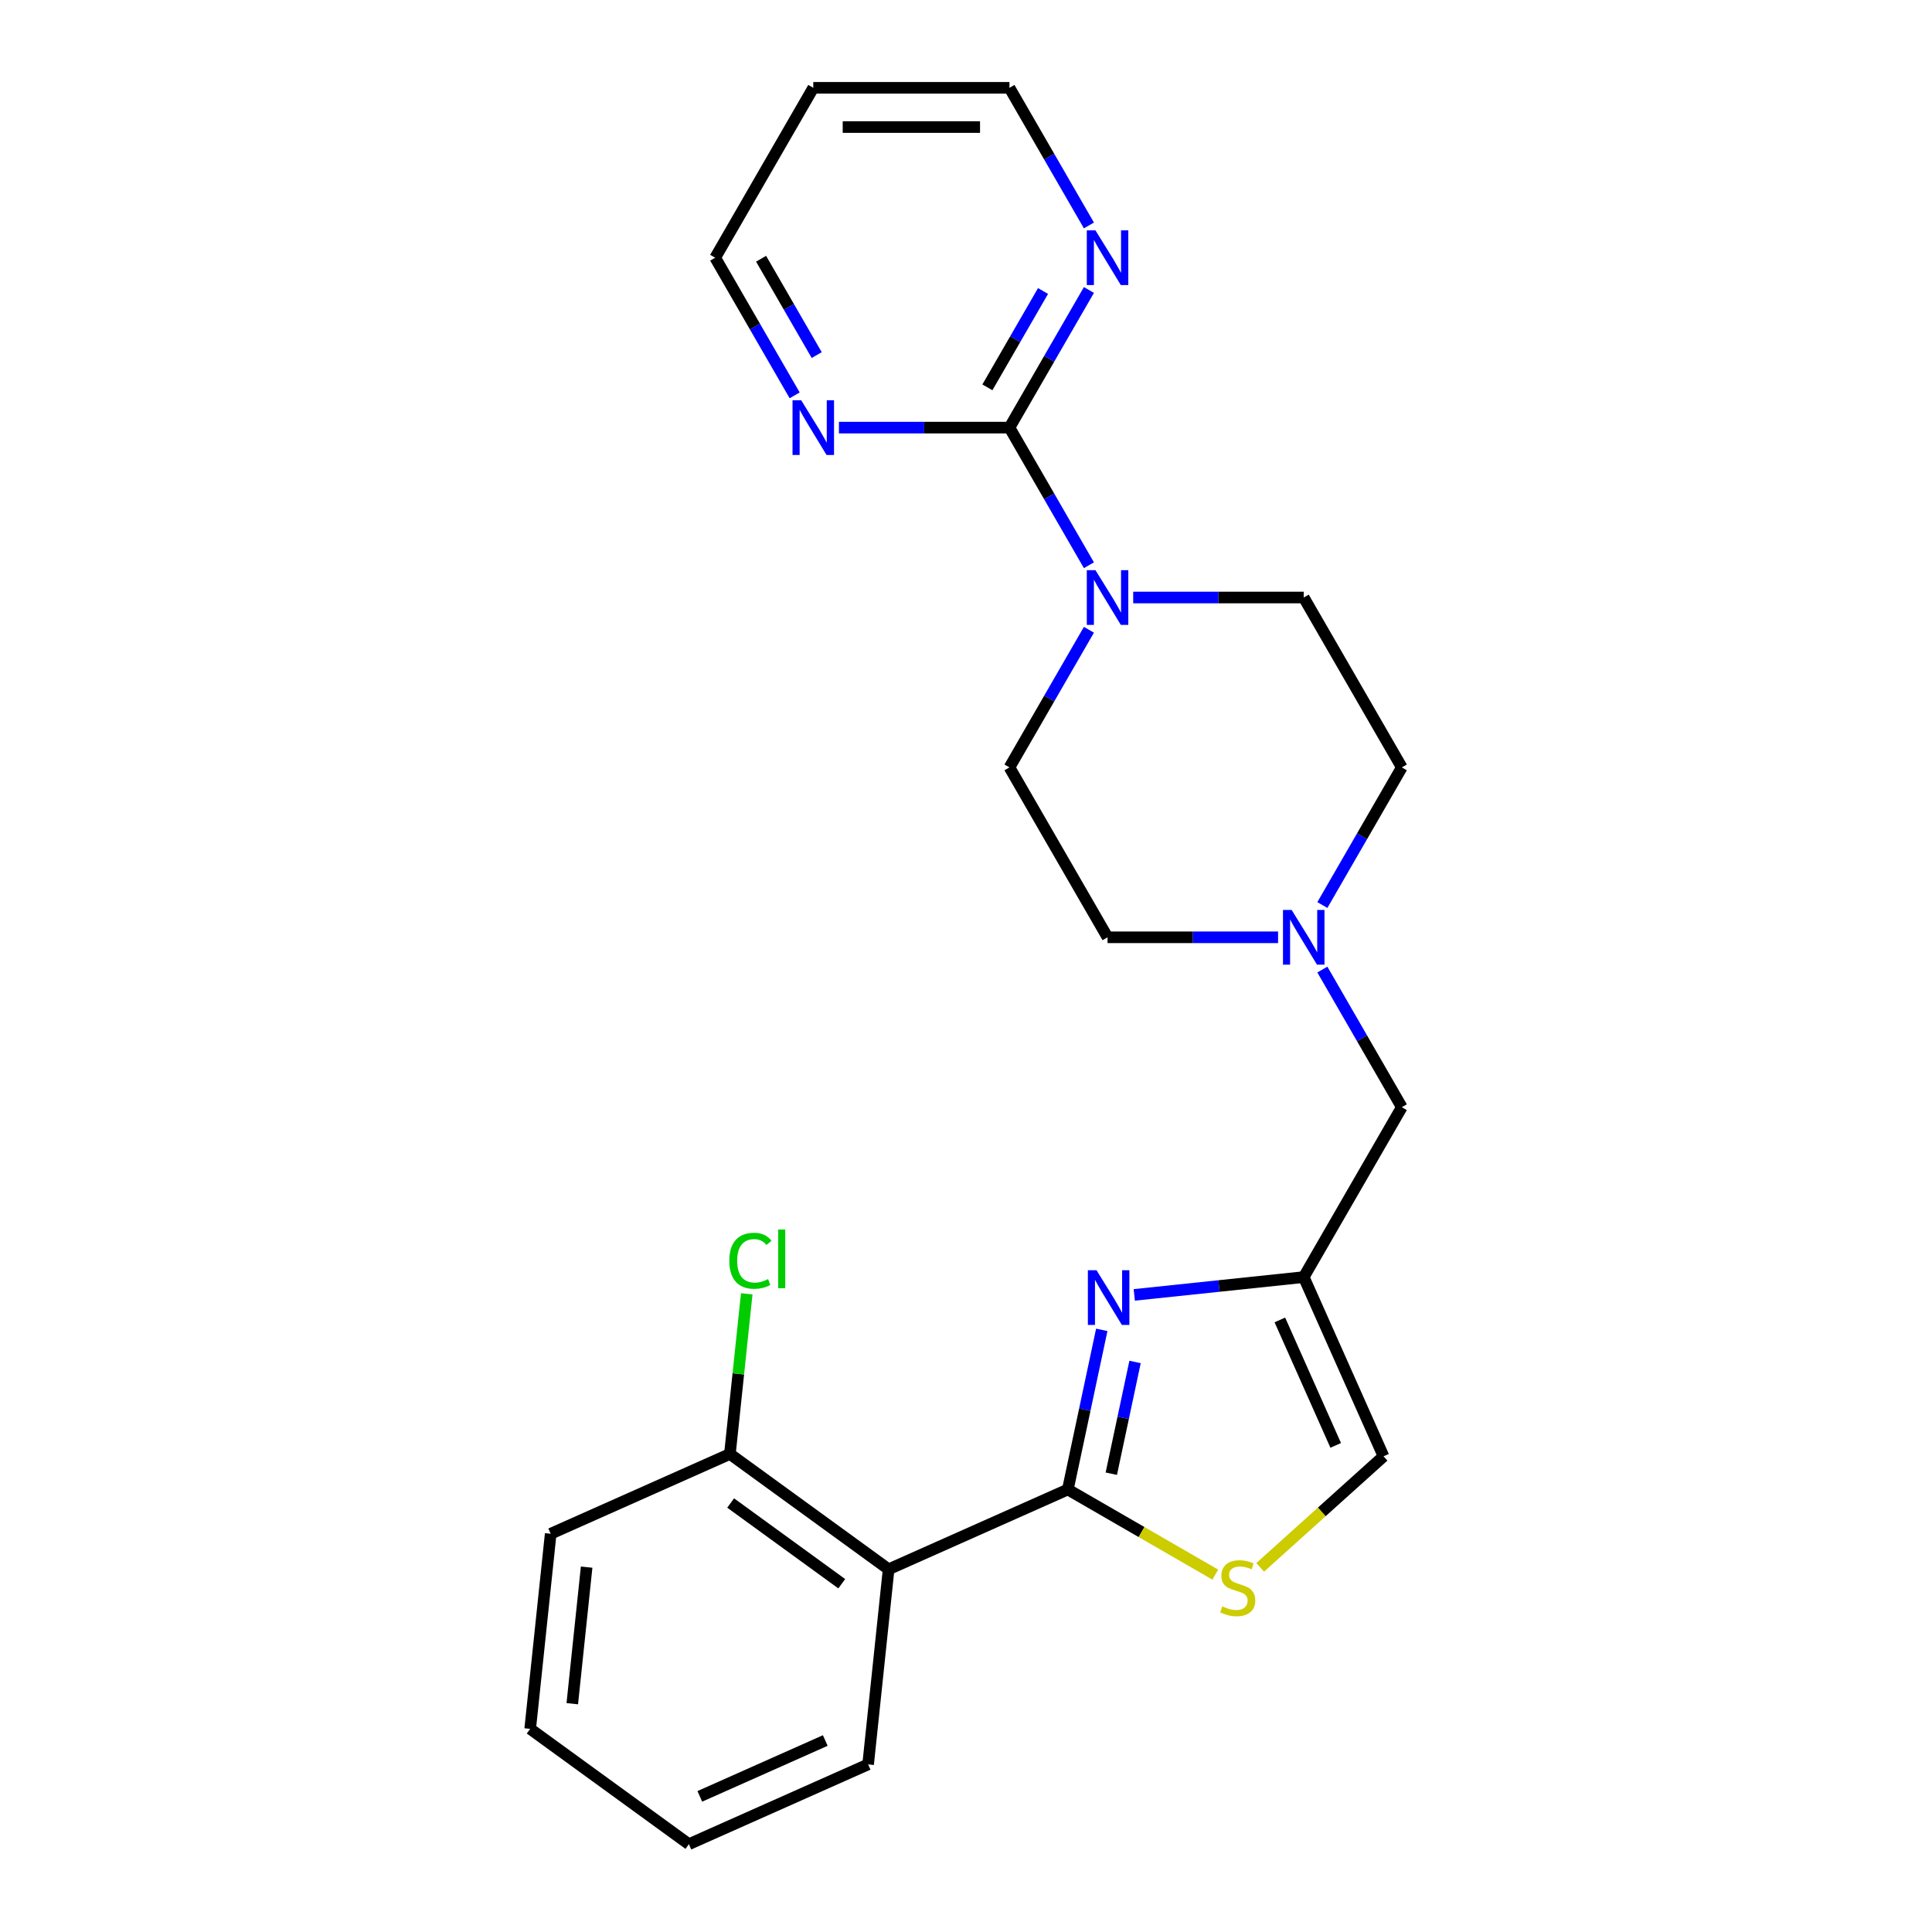 <?xml version='1.0' encoding='iso-8859-1'?>
<svg version='1.1' baseProfile='full'
              xmlns='http://www.w3.org/2000/svg'
                      xmlns:rdkit='http://www.rdkit.org/xml'
                      xmlns:xlink='http://www.w3.org/1999/xlink'
                  xml:space='preserve'
width='1000px' height='1000px' viewBox='0 0 1000 1000'>
<!-- END OF HEADER -->
<rect style='opacity:1.0;fill:#FFFFFF;stroke:none' width='1000' height='1000' x='0' y='0'> </rect>
<path class='bond-0' d='M 552.711,770.958 L 561.492,729.646' style='fill:none;fill-rule:evenodd;stroke:#000000;stroke-width:6px;stroke-linecap:butt;stroke-linejoin:miter;stroke-opacity:1' />
<path class='bond-0' d='M 561.492,729.646 L 570.273,688.333' style='fill:none;fill-rule:evenodd;stroke:#0000FF;stroke-width:6px;stroke-linecap:butt;stroke-linejoin:miter;stroke-opacity:1' />
<path class='bond-0' d='M 575.21,762.787 L 581.356,733.868' style='fill:none;fill-rule:evenodd;stroke:#000000;stroke-width:6px;stroke-linecap:butt;stroke-linejoin:miter;stroke-opacity:1' />
<path class='bond-0' d='M 581.356,733.868 L 587.503,704.949' style='fill:none;fill-rule:evenodd;stroke:#0000FF;stroke-width:6px;stroke-linecap:butt;stroke-linejoin:miter;stroke-opacity:1' />
<path class='bond-1' d='M 552.711,770.958 L 459.947,812.259' style='fill:none;fill-rule:evenodd;stroke:#000000;stroke-width:6px;stroke-linecap:butt;stroke-linejoin:miter;stroke-opacity:1' />
<path class='bond-4' d='M 552.711,770.958 L 590.87,792.989' style='fill:none;fill-rule:evenodd;stroke:#000000;stroke-width:6px;stroke-linecap:butt;stroke-linejoin:miter;stroke-opacity:1' />
<path class='bond-4' d='M 590.87,792.989 L 629.03,815.021' style='fill:none;fill-rule:evenodd;stroke:#CCCC00;stroke-width:6px;stroke-linecap:butt;stroke-linejoin:miter;stroke-opacity:1' />
<path class='bond-2' d='M 587.101,670.239 L 630.955,665.63' style='fill:none;fill-rule:evenodd;stroke:#0000FF;stroke-width:6px;stroke-linecap:butt;stroke-linejoin:miter;stroke-opacity:1' />
<path class='bond-2' d='M 630.955,665.63 L 674.808,661.021' style='fill:none;fill-rule:evenodd;stroke:#000000;stroke-width:6px;stroke-linecap:butt;stroke-linejoin:miter;stroke-opacity:1' />
<path class='bond-10' d='M 459.947,812.259 L 377.798,752.574' style='fill:none;fill-rule:evenodd;stroke:#000000;stroke-width:6px;stroke-linecap:butt;stroke-linejoin:miter;stroke-opacity:1' />
<path class='bond-10' d='M 435.688,819.736 L 378.183,777.956' style='fill:none;fill-rule:evenodd;stroke:#000000;stroke-width:6px;stroke-linecap:butt;stroke-linejoin:miter;stroke-opacity:1' />
<path class='bond-17' d='M 459.947,812.259 L 449.333,913.245' style='fill:none;fill-rule:evenodd;stroke:#000000;stroke-width:6px;stroke-linecap:butt;stroke-linejoin:miter;stroke-opacity:1' />
<path class='bond-11' d='M 674.808,661.021 L 725.579,573.083' style='fill:none;fill-rule:evenodd;stroke:#000000;stroke-width:6px;stroke-linecap:butt;stroke-linejoin:miter;stroke-opacity:1' />
<path class='bond-24' d='M 674.808,661.021 L 716.109,753.784' style='fill:none;fill-rule:evenodd;stroke:#000000;stroke-width:6px;stroke-linecap:butt;stroke-linejoin:miter;stroke-opacity:1' />
<path class='bond-24' d='M 662.451,683.195 L 691.361,748.13' style='fill:none;fill-rule:evenodd;stroke:#000000;stroke-width:6px;stroke-linecap:butt;stroke-linejoin:miter;stroke-opacity:1' />
<path class='bond-3' d='M 522.495,221.331 L 543.06,256.95' style='fill:none;fill-rule:evenodd;stroke:#000000;stroke-width:6px;stroke-linecap:butt;stroke-linejoin:miter;stroke-opacity:1' />
<path class='bond-3' d='M 543.06,256.95 L 563.625,292.57' style='fill:none;fill-rule:evenodd;stroke:#0000FF;stroke-width:6px;stroke-linecap:butt;stroke-linejoin:miter;stroke-opacity:1' />
<path class='bond-8' d='M 522.495,221.331 L 543.06,185.711' style='fill:none;fill-rule:evenodd;stroke:#000000;stroke-width:6px;stroke-linecap:butt;stroke-linejoin:miter;stroke-opacity:1' />
<path class='bond-8' d='M 543.06,185.711 L 563.625,150.091' style='fill:none;fill-rule:evenodd;stroke:#0000FF;stroke-width:6px;stroke-linecap:butt;stroke-linejoin:miter;stroke-opacity:1' />
<path class='bond-8' d='M 511.077,200.49 L 525.473,175.557' style='fill:none;fill-rule:evenodd;stroke:#000000;stroke-width:6px;stroke-linecap:butt;stroke-linejoin:miter;stroke-opacity:1' />
<path class='bond-8' d='M 525.473,175.557 L 539.868,150.623' style='fill:none;fill-rule:evenodd;stroke:#0000FF;stroke-width:6px;stroke-linecap:butt;stroke-linejoin:miter;stroke-opacity:1' />
<path class='bond-9' d='M 522.495,221.331 L 478.363,221.331' style='fill:none;fill-rule:evenodd;stroke:#000000;stroke-width:6px;stroke-linecap:butt;stroke-linejoin:miter;stroke-opacity:1' />
<path class='bond-9' d='M 478.363,221.331 L 434.232,221.331' style='fill:none;fill-rule:evenodd;stroke:#0000FF;stroke-width:6px;stroke-linecap:butt;stroke-linejoin:miter;stroke-opacity:1' />
<path class='bond-6' d='M 652.267,811.268 L 684.188,782.526' style='fill:none;fill-rule:evenodd;stroke:#CCCC00;stroke-width:6px;stroke-linecap:butt;stroke-linejoin:miter;stroke-opacity:1' />
<path class='bond-6' d='M 684.188,782.526 L 716.109,753.784' style='fill:none;fill-rule:evenodd;stroke:#000000;stroke-width:6px;stroke-linecap:butt;stroke-linejoin:miter;stroke-opacity:1' />
<path class='bond-5' d='M 563.625,325.967 L 543.06,361.587' style='fill:none;fill-rule:evenodd;stroke:#0000FF;stroke-width:6px;stroke-linecap:butt;stroke-linejoin:miter;stroke-opacity:1' />
<path class='bond-5' d='M 543.06,361.587 L 522.495,397.207' style='fill:none;fill-rule:evenodd;stroke:#000000;stroke-width:6px;stroke-linecap:butt;stroke-linejoin:miter;stroke-opacity:1' />
<path class='bond-26' d='M 586.545,309.269 L 630.676,309.269' style='fill:none;fill-rule:evenodd;stroke:#0000FF;stroke-width:6px;stroke-linecap:butt;stroke-linejoin:miter;stroke-opacity:1' />
<path class='bond-26' d='M 630.676,309.269 L 674.808,309.269' style='fill:none;fill-rule:evenodd;stroke:#000000;stroke-width:6px;stroke-linecap:butt;stroke-linejoin:miter;stroke-opacity:1' />
<path class='bond-7' d='M 684.449,501.843 L 705.014,537.463' style='fill:none;fill-rule:evenodd;stroke:#0000FF;stroke-width:6px;stroke-linecap:butt;stroke-linejoin:miter;stroke-opacity:1' />
<path class='bond-7' d='M 705.014,537.463 L 725.579,573.083' style='fill:none;fill-rule:evenodd;stroke:#000000;stroke-width:6px;stroke-linecap:butt;stroke-linejoin:miter;stroke-opacity:1' />
<path class='bond-14' d='M 684.449,468.446 L 705.014,432.826' style='fill:none;fill-rule:evenodd;stroke:#0000FF;stroke-width:6px;stroke-linecap:butt;stroke-linejoin:miter;stroke-opacity:1' />
<path class='bond-14' d='M 705.014,432.826 L 725.579,397.207' style='fill:none;fill-rule:evenodd;stroke:#000000;stroke-width:6px;stroke-linecap:butt;stroke-linejoin:miter;stroke-opacity:1' />
<path class='bond-15' d='M 661.53,485.145 L 617.398,485.145' style='fill:none;fill-rule:evenodd;stroke:#0000FF;stroke-width:6px;stroke-linecap:butt;stroke-linejoin:miter;stroke-opacity:1' />
<path class='bond-15' d='M 617.398,485.145 L 573.266,485.145' style='fill:none;fill-rule:evenodd;stroke:#000000;stroke-width:6px;stroke-linecap:butt;stroke-linejoin:miter;stroke-opacity:1' />
<path class='bond-20' d='M 563.625,116.694 L 543.06,81.074' style='fill:none;fill-rule:evenodd;stroke:#0000FF;stroke-width:6px;stroke-linecap:butt;stroke-linejoin:miter;stroke-opacity:1' />
<path class='bond-20' d='M 543.06,81.074 L 522.495,45.455' style='fill:none;fill-rule:evenodd;stroke:#000000;stroke-width:6px;stroke-linecap:butt;stroke-linejoin:miter;stroke-opacity:1' />
<path class='bond-19' d='M 411.312,204.632 L 390.747,169.012' style='fill:none;fill-rule:evenodd;stroke:#0000FF;stroke-width:6px;stroke-linecap:butt;stroke-linejoin:miter;stroke-opacity:1' />
<path class='bond-19' d='M 390.747,169.012 L 370.182,133.393' style='fill:none;fill-rule:evenodd;stroke:#000000;stroke-width:6px;stroke-linecap:butt;stroke-linejoin:miter;stroke-opacity:1' />
<path class='bond-19' d='M 422.73,183.792 L 408.335,158.858' style='fill:none;fill-rule:evenodd;stroke:#0000FF;stroke-width:6px;stroke-linecap:butt;stroke-linejoin:miter;stroke-opacity:1' />
<path class='bond-19' d='M 408.335,158.858 L 393.939,133.924' style='fill:none;fill-rule:evenodd;stroke:#000000;stroke-width:6px;stroke-linecap:butt;stroke-linejoin:miter;stroke-opacity:1' />
<path class='bond-16' d='M 377.798,752.574 L 382.155,711.12' style='fill:none;fill-rule:evenodd;stroke:#000000;stroke-width:6px;stroke-linecap:butt;stroke-linejoin:miter;stroke-opacity:1' />
<path class='bond-16' d='M 382.155,711.12 L 386.512,669.667' style='fill:none;fill-rule:evenodd;stroke:#00CC00;stroke-width:6px;stroke-linecap:butt;stroke-linejoin:miter;stroke-opacity:1' />
<path class='bond-21' d='M 377.798,752.574 L 285.035,793.875' style='fill:none;fill-rule:evenodd;stroke:#000000;stroke-width:6px;stroke-linecap:butt;stroke-linejoin:miter;stroke-opacity:1' />
<path class='bond-12' d='M 674.808,309.269 L 725.579,397.207' style='fill:none;fill-rule:evenodd;stroke:#000000;stroke-width:6px;stroke-linecap:butt;stroke-linejoin:miter;stroke-opacity:1' />
<path class='bond-13' d='M 522.495,397.207 L 573.266,485.145' style='fill:none;fill-rule:evenodd;stroke:#000000;stroke-width:6px;stroke-linecap:butt;stroke-linejoin:miter;stroke-opacity:1' />
<path class='bond-22' d='M 449.333,913.245 L 356.57,954.545' style='fill:none;fill-rule:evenodd;stroke:#000000;stroke-width:6px;stroke-linecap:butt;stroke-linejoin:miter;stroke-opacity:1' />
<path class='bond-22' d='M 427.159,900.887 L 362.224,929.798' style='fill:none;fill-rule:evenodd;stroke:#000000;stroke-width:6px;stroke-linecap:butt;stroke-linejoin:miter;stroke-opacity:1' />
<path class='bond-18' d='M 420.953,45.455 L 370.182,133.393' style='fill:none;fill-rule:evenodd;stroke:#000000;stroke-width:6px;stroke-linecap:butt;stroke-linejoin:miter;stroke-opacity:1' />
<path class='bond-27' d='M 420.953,45.455 L 522.495,45.455' style='fill:none;fill-rule:evenodd;stroke:#000000;stroke-width:6px;stroke-linecap:butt;stroke-linejoin:miter;stroke-opacity:1' />
<path class='bond-27' d='M 436.184,65.763 L 507.264,65.763' style='fill:none;fill-rule:evenodd;stroke:#000000;stroke-width:6px;stroke-linecap:butt;stroke-linejoin:miter;stroke-opacity:1' />
<path class='bond-25' d='M 285.035,793.875 L 274.421,894.861' style='fill:none;fill-rule:evenodd;stroke:#000000;stroke-width:6px;stroke-linecap:butt;stroke-linejoin:miter;stroke-opacity:1' />
<path class='bond-25' d='M 303.64,811.145 L 296.21,881.835' style='fill:none;fill-rule:evenodd;stroke:#000000;stroke-width:6px;stroke-linecap:butt;stroke-linejoin:miter;stroke-opacity:1' />
<path class='bond-23' d='M 356.57,954.545 L 274.421,894.861' style='fill:none;fill-rule:evenodd;stroke:#000000;stroke-width:6px;stroke-linecap:butt;stroke-linejoin:miter;stroke-opacity:1' />
<path  class='atom-1' d='M 567.562 657.475
L 576.842 672.475
Q 577.762 673.955, 579.242 676.635
Q 580.722 679.315, 580.802 679.475
L 580.802 657.475
L 584.562 657.475
L 584.562 685.795
L 580.682 685.795
L 570.722 669.395
Q 569.562 667.475, 568.322 665.275
Q 567.122 663.075, 566.762 662.395
L 566.762 685.795
L 563.082 685.795
L 563.082 657.475
L 567.562 657.475
' fill='#0000FF'/>
<path  class='atom-5' d='M 632.649 831.449
Q 632.969 831.569, 634.289 832.129
Q 635.609 832.689, 637.049 833.049
Q 638.529 833.369, 639.969 833.369
Q 642.649 833.369, 644.209 832.089
Q 645.769 830.769, 645.769 828.489
Q 645.769 826.929, 644.969 825.969
Q 644.209 825.009, 643.009 824.489
Q 641.809 823.969, 639.809 823.369
Q 637.289 822.609, 635.769 821.889
Q 634.289 821.169, 633.209 819.649
Q 632.169 818.129, 632.169 815.569
Q 632.169 812.009, 634.569 809.809
Q 637.009 807.609, 641.809 807.609
Q 645.089 807.609, 648.809 809.169
L 647.889 812.249
Q 644.489 810.849, 641.929 810.849
Q 639.169 810.849, 637.649 812.009
Q 636.129 813.129, 636.169 815.089
Q 636.169 816.609, 636.929 817.529
Q 637.729 818.449, 638.849 818.969
Q 640.009 819.489, 641.929 820.089
Q 644.489 820.889, 646.009 821.689
Q 647.529 822.489, 648.609 824.129
Q 649.729 825.729, 649.729 828.489
Q 649.729 832.409, 647.089 834.529
Q 644.489 836.609, 640.129 836.609
Q 637.609 836.609, 635.689 836.049
Q 633.809 835.529, 631.569 834.609
L 632.649 831.449
' fill='#CCCC00'/>
<path  class='atom-6' d='M 567.006 295.109
L 576.286 310.109
Q 577.206 311.589, 578.686 314.269
Q 580.166 316.949, 580.246 317.109
L 580.246 295.109
L 584.006 295.109
L 584.006 323.429
L 580.126 323.429
L 570.166 307.029
Q 569.006 305.109, 567.766 302.909
Q 566.566 300.709, 566.206 300.029
L 566.206 323.429
L 562.526 323.429
L 562.526 295.109
L 567.006 295.109
' fill='#0000FF'/>
<path  class='atom-8' d='M 668.548 470.985
L 677.828 485.985
Q 678.748 487.465, 680.228 490.145
Q 681.708 492.825, 681.788 492.985
L 681.788 470.985
L 685.548 470.985
L 685.548 499.305
L 681.668 499.305
L 671.708 482.905
Q 670.548 480.985, 669.308 478.785
Q 668.108 476.585, 667.748 475.905
L 667.748 499.305
L 664.068 499.305
L 664.068 470.985
L 668.548 470.985
' fill='#0000FF'/>
<path  class='atom-9' d='M 567.006 119.233
L 576.286 134.233
Q 577.206 135.713, 578.686 138.393
Q 580.166 141.073, 580.246 141.233
L 580.246 119.233
L 584.006 119.233
L 584.006 147.553
L 580.126 147.553
L 570.166 131.153
Q 569.006 129.233, 567.766 127.033
Q 566.566 124.833, 566.206 124.153
L 566.206 147.553
L 562.526 147.553
L 562.526 119.233
L 567.006 119.233
' fill='#0000FF'/>
<path  class='atom-10' d='M 414.693 207.171
L 423.973 222.171
Q 424.893 223.651, 426.373 226.331
Q 427.853 229.011, 427.933 229.171
L 427.933 207.171
L 431.693 207.171
L 431.693 235.491
L 427.813 235.491
L 417.853 219.091
Q 416.693 217.171, 415.453 214.971
Q 414.253 212.771, 413.893 212.091
L 413.893 235.491
L 410.213 235.491
L 410.213 207.171
L 414.693 207.171
' fill='#0000FF'/>
<path  class='atom-17' d='M 377.492 652.568
Q 377.492 645.528, 380.772 641.848
Q 384.092 638.128, 390.372 638.128
Q 396.212 638.128, 399.332 642.248
L 396.692 644.408
Q 394.412 641.408, 390.372 641.408
Q 386.092 641.408, 383.812 644.288
Q 381.572 647.128, 381.572 652.568
Q 381.572 658.168, 383.892 661.048
Q 386.252 663.928, 390.812 663.928
Q 393.932 663.928, 397.572 662.048
L 398.692 665.048
Q 397.212 666.008, 394.972 666.568
Q 392.732 667.128, 390.252 667.128
Q 384.092 667.128, 380.772 663.368
Q 377.492 659.608, 377.492 652.568
' fill='#00CC00'/>
<path  class='atom-17' d='M 402.772 636.408
L 406.452 636.408
L 406.452 666.768
L 402.772 666.768
L 402.772 636.408
' fill='#00CC00'/>
</svg>
